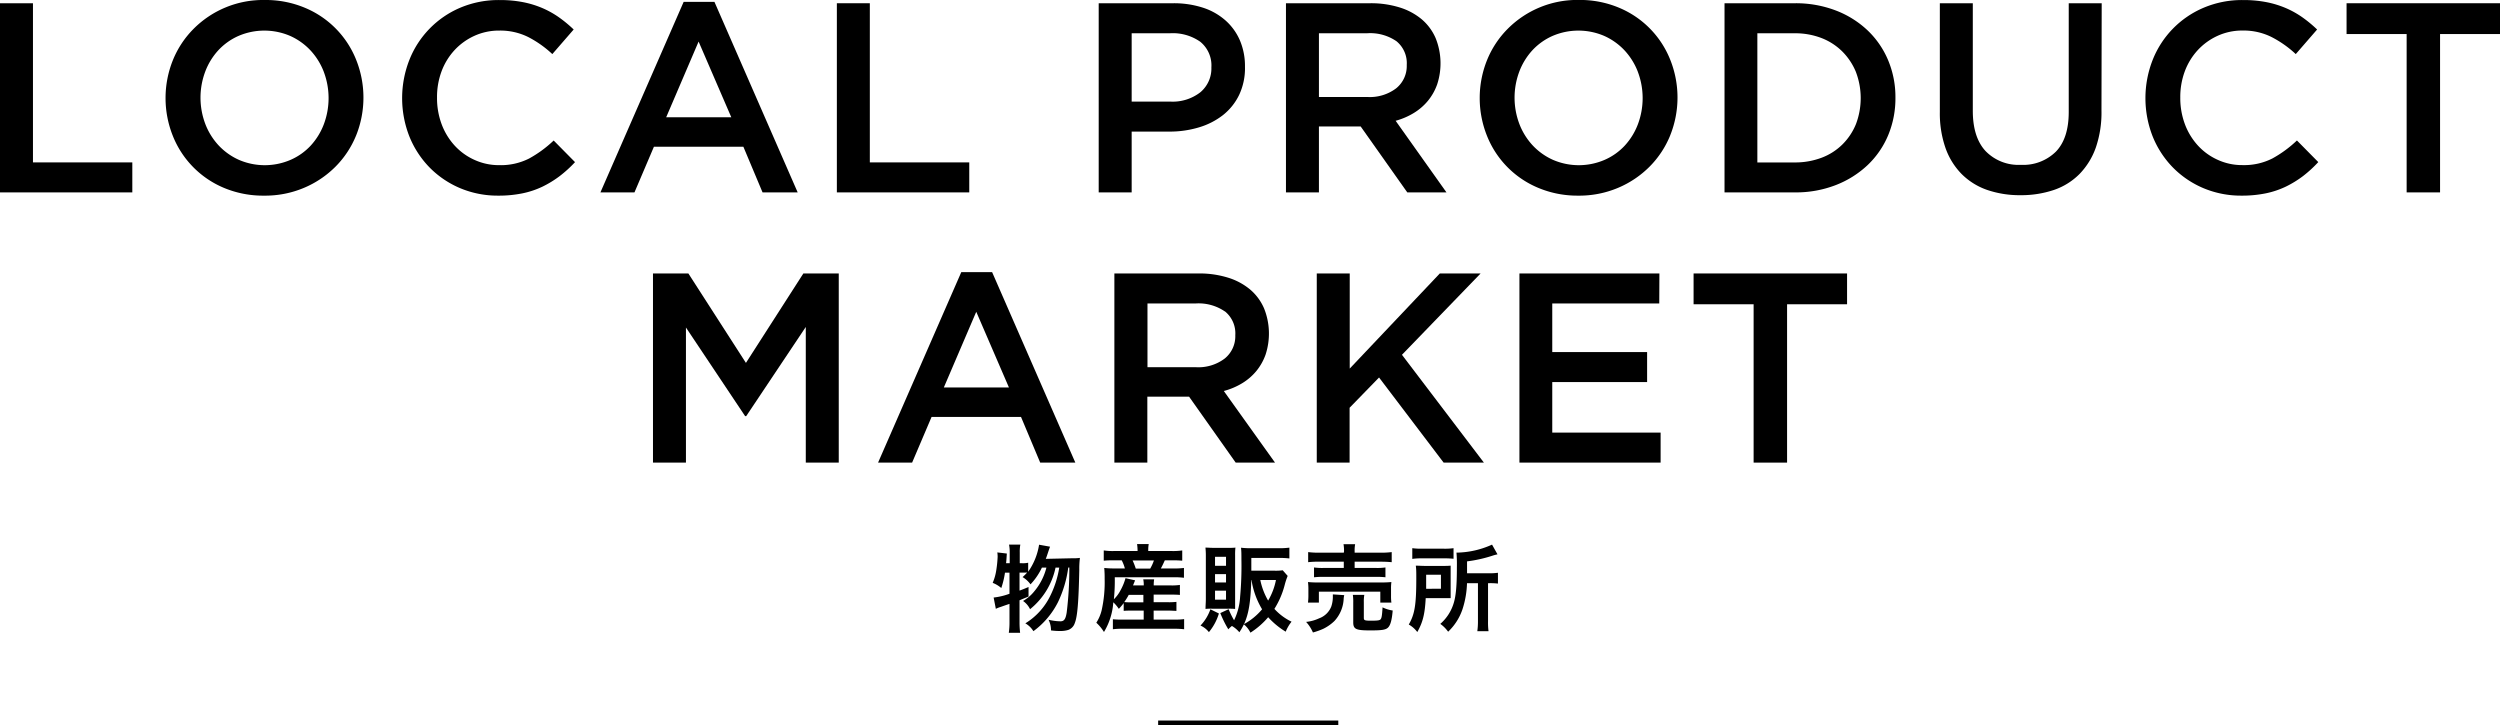 <svg xmlns="http://www.w3.org/2000/svg" viewBox="0 0 555.11 160.99">
  <title>product01</title>
  <g>
    <g>
      <path d="M202.62,200h7.32v35.34H232V242h-29.4Z" transform="translate(-202.62 -199.28)"/>
      <path d="M281.7,229.34a21,21,0,0,1-4.56,6.92,21.81,21.81,0,0,1-7,4.72,22.12,22.12,0,0,1-8.88,1.74,22.46,22.46,0,0,1-8.88-1.71A20.84,20.84,0,0,1,241,229.46a22.59,22.59,0,0,1,0-16.8,21,21,0,0,1,4.56-6.93,21.78,21.78,0,0,1,15.84-6.45A22.46,22.46,0,0,1,270.3,201a20.84,20.84,0,0,1,11.4,11.55,22.59,22.59,0,0,1,0,16.8Zm-7.17-14.08a14.77,14.77,0,0,0-2.94-4.76,14,14,0,0,0-4.53-3.24,14.52,14.52,0,0,0-11.49,0,13.58,13.58,0,0,0-4.47,3.18,14.63,14.63,0,0,0-2.91,4.74,16.49,16.49,0,0,0,0,11.58,14.71,14.71,0,0,0,2.94,4.77,14,14,0,0,0,4.53,3.24,14.46,14.46,0,0,0,11.49,0,13.41,13.41,0,0,0,4.47-3.17,14.63,14.63,0,0,0,2.91-4.74,16.52,16.52,0,0,0,0-11.59Z" transform="translate(-202.62 -199.28)"/>
      <path d="M326.91,238.37a23,23,0,0,1-3.81,2.34,19.26,19.26,0,0,1-4.47,1.5,26.19,26.19,0,0,1-5.37.51,21.48,21.48,0,0,1-8.52-1.68,20.92,20.92,0,0,1-6.75-4.59,21.14,21.14,0,0,1-4.47-6.87,23.26,23.26,0,0,1,0-17A20.92,20.92,0,0,1,304.8,201a21.87,21.87,0,0,1,8.76-1.71,26.51,26.51,0,0,1,5.25.48,21.3,21.3,0,0,1,4.35,1.35,20.38,20.38,0,0,1,3.66,2.07,28.54,28.54,0,0,1,3.18,2.64l-4.74,5.46a23.68,23.68,0,0,0-5.34-3.78,13.92,13.92,0,0,0-6.42-1.44,13.15,13.15,0,0,0-5.55,1.17,13.76,13.76,0,0,0-4.41,3.18,14.29,14.29,0,0,0-2.88,4.71,16.33,16.33,0,0,0-1,5.82,16.58,16.58,0,0,0,1,5.85,14.56,14.56,0,0,0,2.88,4.77,13.38,13.38,0,0,0,4.41,3.2,13,13,0,0,0,5.55,1.18,13.86,13.86,0,0,0,6.6-1.47,26,26,0,0,0,5.46-4l4.74,4.8A27.07,27.07,0,0,1,326.91,238.37Z" transform="translate(-202.62 -199.28)"/>
      <path d="M379.74,242h-7.8l-4.26-10.14H347.82L343.5,242h-7.56l18.48-42.3h6.84Zm-22-33.49-7.2,16.81H365Z" transform="translate(-202.62 -199.28)"/>
      <path d="M388.44,200h7.32v35.34h22.08V242h-29.4Z" transform="translate(-202.62 -199.28)"/>
      <path d="M477.77,220.34a12.82,12.82,0,0,1-3.6,4.5,16.15,16.15,0,0,1-5.36,2.73,22.45,22.45,0,0,1-6.55.93H453.9V242h-7.32V200h16.56a20.89,20.89,0,0,1,6.63,1,14.1,14.1,0,0,1,5,2.85,12.58,12.58,0,0,1,3.18,4.44,14.59,14.59,0,0,1,1.11,5.82A13.91,13.91,0,0,1,477.77,220.34Zm-8.64-11.79a10.62,10.62,0,0,0-6.62-1.89H453.9v15.18h8.61a10,10,0,0,0,6.65-2.08,6.89,6.89,0,0,0,2.44-5.51A6.77,6.77,0,0,0,469.13,208.55Z" transform="translate(-202.62 -199.28)"/>
      <path d="M515.1,242l-10.35-14.64h-9.27V242h-7.32V200h18.72a21.33,21.33,0,0,1,6.51.93,14.13,14.13,0,0,1,4.92,2.64,11.42,11.42,0,0,1,3.09,4.19,15,15,0,0,1,.33,10.27,12.16,12.16,0,0,1-2.07,3.66,12.45,12.45,0,0,1-3.15,2.7,15.62,15.62,0,0,1-4,1.71L523.8,242Zm-2.41-33.57a10.3,10.3,0,0,0-6.44-1.77H495.48v14.16h10.83a9.67,9.67,0,0,0,6.32-1.93,6.36,6.36,0,0,0,2.35-5.18A6.28,6.28,0,0,0,512.69,208.43Z" transform="translate(-202.62 -199.28)"/>
      <path d="M573.48,229.34a21,21,0,0,1-4.56,6.92,21.81,21.81,0,0,1-7,4.72,22.12,22.12,0,0,1-8.88,1.74A22.46,22.46,0,0,1,544.2,241a20.84,20.84,0,0,1-11.4-11.55,22.59,22.59,0,0,1,0-16.8,21,21,0,0,1,4.56-6.93,21.78,21.78,0,0,1,15.84-6.45,22.46,22.46,0,0,1,8.88,1.71,20.84,20.84,0,0,1,11.4,11.55,22.59,22.59,0,0,1,0,16.8Zm-7.17-14.08a14.77,14.77,0,0,0-2.94-4.76,14,14,0,0,0-4.53-3.24,14.52,14.52,0,0,0-11.49,0,13.58,13.58,0,0,0-4.47,3.18,14.63,14.63,0,0,0-2.91,4.74,16.49,16.49,0,0,0,0,11.58,14.71,14.71,0,0,0,2.94,4.77,14,14,0,0,0,4.53,3.24,14.46,14.46,0,0,0,11.49,0,13.41,13.41,0,0,0,4.47-3.17,14.63,14.63,0,0,0,2.91-4.74,16.52,16.52,0,0,0,0-11.59Z" transform="translate(-202.62 -199.28)"/>
      <path d="M621.9,229.25a19.49,19.49,0,0,1-4.59,6.69,21.72,21.72,0,0,1-7.08,4.44,24.42,24.42,0,0,1-9,1.62H585.54V200H601.2a24.83,24.83,0,0,1,9,1.59,21.32,21.32,0,0,1,7.08,4.41,19.56,19.56,0,0,1,4.59,6.66,21.08,21.08,0,0,1,1.62,8.28A21.3,21.3,0,0,1,621.9,229.25Zm-7.17-13.95a13.9,13.9,0,0,0-3-4.55,13.41,13.41,0,0,0-4.6-3,16.17,16.17,0,0,0-6-1.08h-8.3v28.68h8.3a16.58,16.58,0,0,0,6-1.06,13.14,13.14,0,0,0,4.6-2.95,13.57,13.57,0,0,0,3-4.52,16.3,16.3,0,0,0,0-11.51Z" transform="translate(-202.62 -199.28)"/>
      <path d="M669.24,223.82A24,24,0,0,1,668,232a16.13,16.13,0,0,1-3.63,5.91,14.68,14.68,0,0,1-5.67,3.54,22.69,22.69,0,0,1-7.47,1.17,22.23,22.23,0,0,1-7.38-1.17,14.89,14.89,0,0,1-5.64-3.51,15.64,15.64,0,0,1-3.6-5.79,23.3,23.3,0,0,1-1.26-8V200h7.32v23.88q0,5.88,2.83,8.94a10.18,10.18,0,0,0,7.85,3.06,10.3,10.3,0,0,0,7.78-2.94q2.83-2.94,2.84-8.76V200h7.32Z" transform="translate(-202.62 -199.28)"/>
      <path d="M714,238.37a23,23,0,0,1-3.81,2.34,19.26,19.26,0,0,1-4.47,1.5,26.19,26.19,0,0,1-5.37.51,21.48,21.48,0,0,1-8.52-1.68,20.92,20.92,0,0,1-6.75-4.59,21.14,21.14,0,0,1-4.47-6.87,23.26,23.26,0,0,1,0-17A20.92,20.92,0,0,1,691.92,201a21.87,21.87,0,0,1,8.76-1.71,26.51,26.51,0,0,1,5.25.48,21.3,21.3,0,0,1,4.35,1.35,20.38,20.38,0,0,1,3.66,2.07,28.54,28.54,0,0,1,3.18,2.64l-4.74,5.46A23.68,23.68,0,0,0,707,207.5a13.92,13.92,0,0,0-6.42-1.44,13.15,13.15,0,0,0-5.55,1.17,13.76,13.76,0,0,0-4.41,3.18,14.29,14.29,0,0,0-2.88,4.71,16.33,16.33,0,0,0-1,5.82,16.58,16.58,0,0,0,1,5.85,14.56,14.56,0,0,0,2.88,4.77,13.38,13.38,0,0,0,4.41,3.2,13,13,0,0,0,5.55,1.18,13.86,13.86,0,0,0,6.6-1.47,26,26,0,0,0,5.46-4l4.74,4.8A27.07,27.07,0,0,1,714,238.37Z" transform="translate(-202.62 -199.28)"/>
      <path d="M744.42,242H737V206.84H723.66V200h34.08v6.84H744.42Z" transform="translate(-202.62 -199.28)"/>
      <path d="M368.31,291.68h-.24L354.93,272v30h-7.32V260h7.86l12.78,19.86L381,260h7.86v42h-7.32V271.88Z" transform="translate(-202.62 -199.28)"/>
      <path d="M441.39,302h-7.8l-4.26-10.14H409.47L405.15,302h-7.56l18.48-42.3h6.84Zm-22-33.49-7.2,16.81h14.46Z" transform="translate(-202.62 -199.28)"/>
      <path d="M477,302l-10.35-14.64h-9.27V302h-7.32V260h18.72a21.33,21.33,0,0,1,6.51.93,14.13,14.13,0,0,1,4.92,2.64,11.42,11.42,0,0,1,3.09,4.19,15,15,0,0,1,.33,10.27,12.16,12.16,0,0,1-2.07,3.66,12.45,12.45,0,0,1-3.15,2.7,15.62,15.62,0,0,1-4.05,1.71L485.73,302Zm-2.41-33.57a10.3,10.3,0,0,0-6.44-1.77H457.41v14.16h10.83a9.67,9.67,0,0,0,6.32-1.93,6.36,6.36,0,0,0,2.35-5.18A6.28,6.28,0,0,0,474.62,268.43Z" transform="translate(-202.62 -199.28)"/>
      <path d="M532.11,302h-8.94l-14.34-18.9-6.54,6.72V302H495V260h7.32v21.12l20-21.12h9.06l-17.46,18.06Z" transform="translate(-202.62 -199.28)"/>
      <path d="M571.05,266.66H547.29v10.8h21.06v6.66H547.29v11.22h24.06V302H540V260h31.08Z" transform="translate(-202.62 -199.28)"/>
      <path d="M599.43,302H592V266.84H578.67V260h34.08v6.84H599.43Z" transform="translate(-202.62 -199.28)"/>
    </g>
    <g>
      <path d="M440.64,323.24a11.87,11.87,0,0,0,1.77-.08,19,19,0,0,0-.14,2.66c-.15,7.13-.41,10.36-1,11.81a2.37,2.37,0,0,1-1.45,1.52,5.67,5.67,0,0,1-1.76.24c-.46,0-1.08,0-2.07-.13a5.18,5.18,0,0,0-.55-2.37,12.29,12.29,0,0,0,2.62.35c.84,0,1.17-.47,1.41-1.94a80.05,80.05,0,0,0,.59-10h-.24a25.48,25.48,0,0,1-2.27,7.66,18,18,0,0,1-5.47,6.47,5,5,0,0,0-1.79-1.74,14.7,14.7,0,0,0,5.48-6,21.74,21.74,0,0,0,2.05-6.38H437a16.15,16.15,0,0,1-5.66,9.24,4.72,4.72,0,0,0-1.56-1.83,8.75,8.75,0,0,0,2.49-2.13,13.17,13.17,0,0,0,2.7-5.28h-1a14.16,14.16,0,0,1-2.53,3.72,5.94,5.94,0,0,0-1.76-1.61,11.84,11.84,0,0,0,1-1,.88.88,0,0,0-.31,0c-.13,0-.59,0-.86,0H429v4c.74-.27,1.05-.4,2-.8l0,2.12c-1,.41-1.28.52-2,.83v4.8a20.68,20.68,0,0,0,.13,2.42h-2.51a16.27,16.27,0,0,0,.15-2.42v-4c-1,.33-1.6.55-1.91.66a6.38,6.38,0,0,0-1.12.44l-.49-2.51a14.83,14.83,0,0,0,3.52-.84v-4.68h-1a19.5,19.5,0,0,1-.82,3.41,6.53,6.53,0,0,0-1.91-1.15,11.44,11.44,0,0,0,.81-2.9,26.35,26.35,0,0,0,.29-2.86,7.27,7.27,0,0,0-.07-1l2.11.25c-.1,1.51-.1,1.6-.17,2.15h.81v-2.37a8.85,8.85,0,0,0-.15-1.77h2.51a8.41,8.41,0,0,0-.13,1.77v2.37h.5a5.32,5.32,0,0,0,1.37-.11v2a14.16,14.16,0,0,0,2.42-6l2.44.44c-.16.41-.16.41-.66,1.91-.05.15-.09.29-.29.79Z" transform="translate(-202.62 -199.28)"/>
      <path d="M452.13,333.19a13.4,13.4,0,0,1-1.08,1.28,8.41,8.41,0,0,0-1.23-1.46,14.55,14.55,0,0,1-2.07,6.6,9.65,9.65,0,0,0-1.7-2.06,9,9,0,0,0,1.19-2.78,28.62,28.62,0,0,0,.66-7,23.81,23.81,0,0,0-.09-2.38,20.16,20.16,0,0,0,2.4.11h2.18a8.28,8.28,0,0,0-.7-1.8h-1.81a18.89,18.89,0,0,0-2.18.08v-2.28a13.27,13.27,0,0,0,2.34.13h5.17v-.2a10.37,10.37,0,0,0-.11-1.34h2.59a7.06,7.06,0,0,0-.11,1.34v.2h5.15a13.83,13.83,0,0,0,2.4-.13v2.28a20.35,20.35,0,0,0-2.24-.08h-1.63c-.38.83-.53,1.16-.88,1.8h2.77a15.73,15.73,0,0,0,2.36-.11v2.18a16.39,16.39,0,0,0-2.36-.11h-13a41.22,41.22,0,0,1-.2,4.88,7.48,7.48,0,0,0,1.48-2,12.14,12.14,0,0,0,1.1-2.68l2.13.48c-.24.6-.28.69-.46,1.13h2.38a5.53,5.53,0,0,0-.11-1.35h2.42a7.54,7.54,0,0,0-.09,1.35h3.81a12.18,12.18,0,0,0,2-.11v2.22c-.55-.05-1.08-.07-2.05-.07h-3.78V333h3.17a14.25,14.25,0,0,0,1.89-.08v2c-.55,0-.95-.06-1.89-.06h-3.17v2h4.77a15.15,15.15,0,0,0,2-.11v2.25a18.1,18.1,0,0,0-2.07-.11H451.73a15.66,15.66,0,0,0-2,.11v-2.22a17.27,17.27,0,0,0,2,.08h4.84v-2h-2.44c-.8,0-1.39,0-2,.06Zm1.12-1.83a13.2,13.2,0,0,1-1,1.61,17.8,17.8,0,0,0,1.78.06h2.47v-1.67Zm4.77-5.83a10,10,0,0,0,.82-1.8h-4.73a14.84,14.84,0,0,1,.7,1.8Z" transform="translate(-202.62 -199.28)"/>
      <path d="M473.27,335.5a11.74,11.74,0,0,1-2.22,4.14,4.9,4.9,0,0,0-1.87-1.46,9.92,9.92,0,0,0,2.2-3.61Zm-1.5-1.06a10,10,0,0,0-1.47.05c0-.86.07-1.39.07-2.14v-9.61a16.34,16.34,0,0,0-.09-1.87c.55,0,1.12.06,1.87.06h3c.86,0,1.28,0,1.79-.06a13.85,13.85,0,0,0-.07,1.71v10.08c0,1,0,1.39,0,1.83a13,13,0,0,0-1.49-.05Zm.64-9.52h2.44v-2h-2.44Zm0,3.69h2.44v-1.85h-2.44Zm0,3.83h2.44v-2h-2.44Zm16.13-5.28a15.34,15.34,0,0,0-.66,2,18.79,18.79,0,0,1-2.29,5.32,12.42,12.42,0,0,0,3.81,2.84,9.22,9.22,0,0,0-1.3,2.22,17.39,17.39,0,0,1-3.89-3.21,17.51,17.51,0,0,1-3.94,3.43,5.58,5.58,0,0,0-1.46-1.85,12.84,12.84,0,0,1-1,1.76,6.36,6.36,0,0,0-1.65-1.4,6.27,6.27,0,0,0-.8.74,24.14,24.14,0,0,1-1.78-3.6l1.85-.86a18.66,18.66,0,0,0,1.21,2.46,13.61,13.61,0,0,0,1.34-5.21,75.32,75.32,0,0,0,.29-8.25c0-1.13,0-1.92-.09-2.65a19.72,19.72,0,0,0,2.38.11h6a17.68,17.68,0,0,0,2.36-.13v2.4a17.33,17.33,0,0,0-2.31-.11h-6.14V326h5.26a10.73,10.73,0,0,0,1.71-.09Zm-8.08.9c-.15,5-.57,7.46-1.6,9.79a13.87,13.87,0,0,0,4-3.28,17.92,17.92,0,0,1-2.35-6.51Zm2,0a15.12,15.12,0,0,0,1.74,4.58,14.39,14.39,0,0,0,1.74-4.58Z" transform="translate(-202.62 -199.28)"/>
      <path d="M501.1,331.43a4.38,4.38,0,0,0-.13.9,7.75,7.75,0,0,1-2.05,4.84,9.56,9.56,0,0,1-2.49,1.74,15.35,15.35,0,0,1-2.28.81,8.41,8.41,0,0,0-1.52-2.35,8.82,8.82,0,0,0,2.88-.79,4.55,4.55,0,0,0,2.71-2.62,6.75,6.75,0,0,0,.35-2c0-.2,0-.48,0-.7Zm-8.05,1.65a12.18,12.18,0,0,0,.09-1.52v-1.47a12.21,12.21,0,0,0-.09-1.57,20.08,20.08,0,0,0,2.26.09h13.95a22,22,0,0,0,2.31-.09,10.39,10.39,0,0,0-.08,1.5v1.52a11.37,11.37,0,0,0,.08,1.54h-2.46v-2.42H495.47v2.42Zm8-11.33a8.14,8.14,0,0,0-.11-1.63h2.58a7.62,7.62,0,0,0-.11,1.63V322h5.69a18.71,18.71,0,0,0,2.54-.13v2.24c-.67-.06-1.41-.11-2.49-.11h-5.74v1.39h4.68a12.93,12.93,0,0,0,2.16-.11v2.18a17.26,17.26,0,0,0-2.16-.09H496.52a17.63,17.63,0,0,0-2.13.09v-2.18a12.74,12.74,0,0,0,2.13.11H501V324H495.6a19.43,19.43,0,0,0-2.51.11v-2.24a18.46,18.46,0,0,0,2.55.13H501Zm4.4,14.72c0,.55.2.63,1.57.63,1.56,0,2-.06,2.2-.37s.28-.84.39-2.59a7.62,7.62,0,0,0,2.25.7c-.18,2.16-.51,3.3-1.06,3.81s-1.5.61-3.94.61c-3.17,0-3.76-.28-3.76-1.8v-4.34a11.15,11.15,0,0,0-.09-1.76h2.55a8.18,8.18,0,0,0-.11,1.65Z" transform="translate(-202.62 -199.28)"/>
      <path d="M524.73,330.37c0,1,0,1.15,0,1.72l-2.07,0h-3.47c-.18,3.52-.64,5.37-1.87,7.53a6.14,6.14,0,0,0-1.89-1.67c1.32-2.27,1.67-4.36,1.67-10.28,0-1.38,0-2-.11-2.79.68,0,1.25.06,2.22.06h3.41c1,0,1.47,0,2.11-.06,0,.46,0,1.1,0,1.91ZM516.21,321a14.69,14.69,0,0,0,2.29.11h4.56a13.84,13.84,0,0,0,2.31-.11v2.35a19.06,19.06,0,0,0-2.2-.09h-4.8a13.93,13.93,0,0,0-2.16.12Zm6.36,9V326.9h-3.28v1.51c0,.8,0,1,0,1.61Zm5.79-1.23a20.55,20.55,0,0,1-1,5.78,12.3,12.3,0,0,1-3.19,5,7.56,7.56,0,0,0-1.74-1.74,9.87,9.87,0,0,0,3-4.69c.48-1.6.68-3.91.68-7.85a30.76,30.76,0,0,0-.09-3.28,19.71,19.71,0,0,0,7.9-1.78l1.21,2.16a9.14,9.14,0,0,0-1,.26,30.27,30.27,0,0,1-5.76,1.3v2.64h4.79a12.87,12.87,0,0,0,2.07-.11v2.4a14.75,14.75,0,0,0-1.89-.09h-.31v8.38a15.32,15.32,0,0,0,.11,2.29h-2.49a15.71,15.71,0,0,0,.14-2.31v-8.36Z" transform="translate(-202.62 -199.28)"/>
    </g>
    <line x1="257.16" y1="160.49" x2="297.16" y2="160.49" style="fill: none;stroke: #000;stroke-miterlimit: 10"/>
  </g>
</svg>
